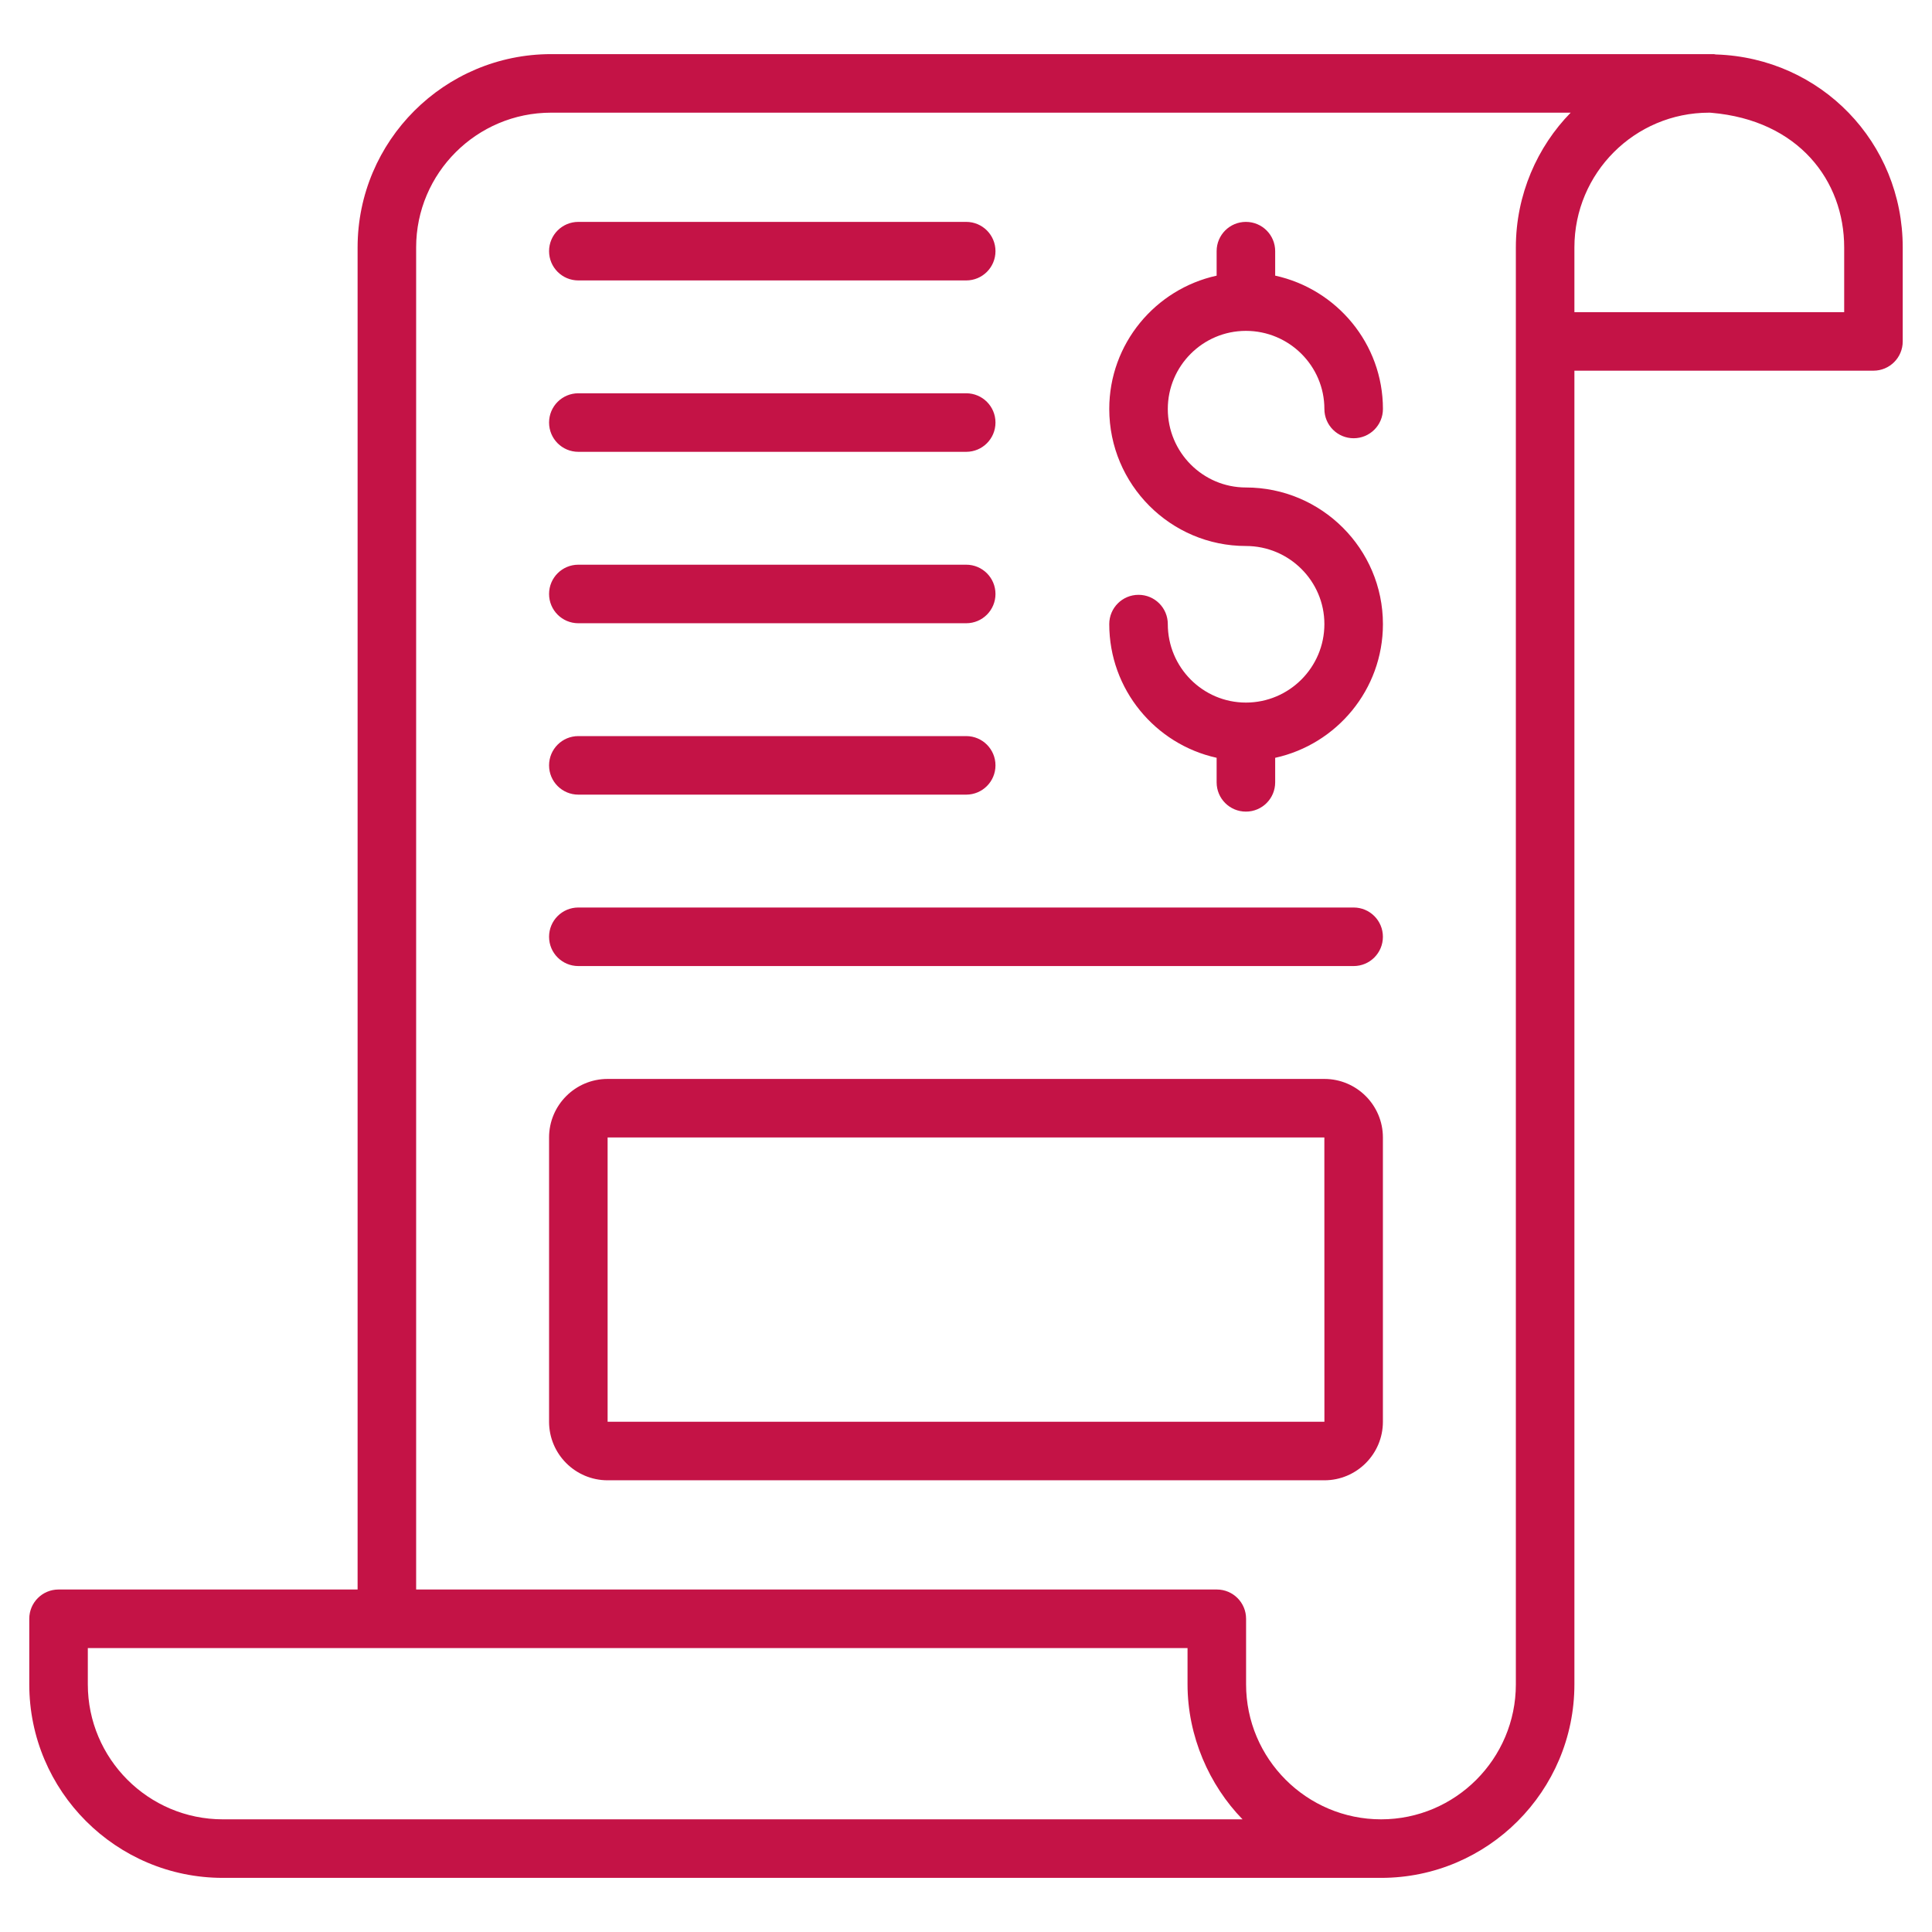 <svg xmlns="http://www.w3.org/2000/svg" enable-background="new 0 0 66 66" viewBox="0 0 66 66" id="PaymentInvoice">
  <path d="M58.634,1.861c-0.011-0.001-0.022-0.001-0.033-0.002c-0.018-0.001-0.033-0.01-0.05-0.01h-0.164h-0.003
		h-0.001h-0.001H58.377H18.828c-3.647,0-6.612,2.962-6.612,6.604v45.847H2c-0.553,0-1,0.447-1,1v2.239
		c0,3.647,2.966,6.612,6.612,6.612h39.568c3.642,0,6.604-2.966,6.604-6.612v-44.876H64c0.553,0,1-0.447,1-1v-3.21
		C65,4.867,62.208,1.982,58.634,1.861z M7.612,62.151C5.069,62.151,3,60.081,3,57.539v-1.239
		c8.843,0,28.794,0,37.568,0v1.239c0,1.778,0.746,3.45,1.879,4.612H7.612z M51.784,57.539
		c0,2.543-2.065,4.612-4.604,4.612c-2.543,0-4.612-2.069-4.612-4.612v-2.239c0-0.553-0.447-1-1-1H14.216V8.453
		c0-2.538,2.069-4.604,4.612-4.604h34.829c-1.134,1.157-1.873,2.795-1.873,4.604v3.21V57.539z M63,10.663h-9.216v-2.21
		c0-2.54,2.058-4.604,4.603-4.604h0.024c0.018,0.002,0.035,0.002,0.052,0.004C61.441,4.108,63,6.171,63,8.453
		V10.663z" fill="#c41346" class="color000000 svgShape"></path>
  <path d="M42.562 11.303c1.478 0 2.681 1.197 2.681 2.668 0 .553.447 1 1 1s1-.447 1-1c0-2.231-1.58-4.096-3.681-4.555V8.58c0-.553-.447-1-1-1s-1 .447-1 1V9.417c-2.094.46-3.668 2.324-3.668 4.554 0 2.581 2.094 4.681 4.668 4.681 1.478 0 2.681 1.197 2.681 2.668 0 1.478-1.202 2.681-2.681 2.681-1.471 0-2.668-1.202-2.668-2.681 0-.553-.447-1-1-1s-1 .447-1 1c0 2.236 1.574 4.106 3.668 4.567v.839c0 .553.447 1 1 1s1-.447 1-1v-.838c2.101-.46 3.681-2.33 3.681-4.567 0-2.574-2.1-4.668-4.681-4.668-1.471 0-2.668-1.202-2.668-2.681C39.894 12.501 41.091 11.303 42.562 11.303zM19.757 9.58h13.25c.553 0 1-.447 1-1s-.447-1-1-1h-13.25c-.553 0-1 .447-1 1S19.204 9.58 19.757 9.58zM19.757 15.435h13.25c.553 0 1-.447 1-1s-.447-1-1-1h-13.25c-.553 0-1 .447-1 1S19.204 15.435 19.757 15.435zM19.757 21.291h13.25c.553 0 1-.447 1-1s-.447-1-1-1h-13.25c-.553 0-1 .447-1 1S19.204 21.291 19.757 21.291zM19.757 27.146h13.25c.553 0 1-.447 1-1s-.447-1-1-1h-13.25c-.553 0-1 .447-1 1S19.204 27.146 19.757 27.146zM46.242 31.002H19.757c-.553 0-1 .447-1 1s.447 1 1 1h26.485c.553 0 1-.447 1-1S46.795 31.002 46.242 31.002zM45.242 36.858H20.757c-1.103 0-2 .897-2 2v9.711c0 1.103.897 2 2 2h24.485c1.103 0 2-.897 2-2v-9.711C47.242 37.755 46.345 36.858 45.242 36.858zM20.757 48.569v-9.711h24.485l.002 9.711H20.757z" fill="#c41346" class="color000000 svgShape"></path>
</svg>
